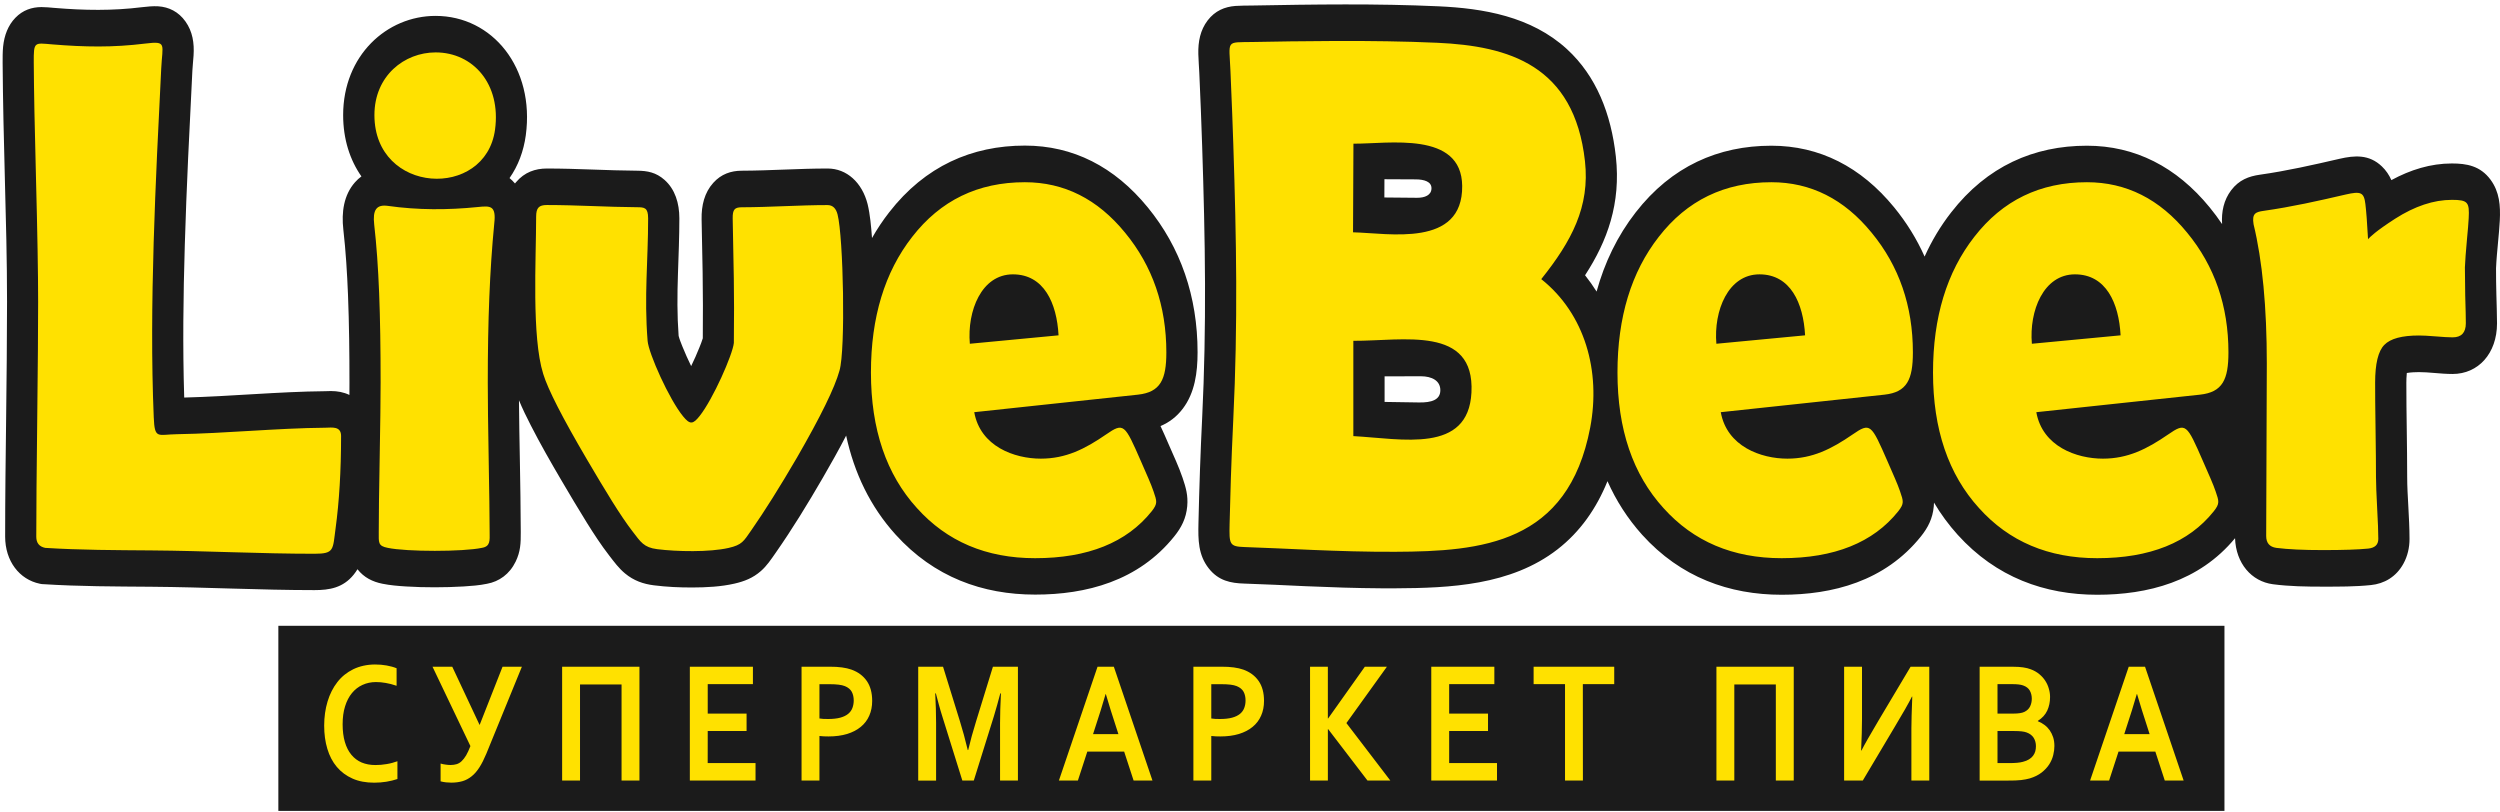 <?xml version="1.0" encoding="UTF-8"?><svg xmlns="http://www.w3.org/2000/svg" xmlns:xlink="http://www.w3.org/1999/xlink" width="505px" height="164px" viewBox="0 0 505 164" version="1.1"><g id="surface1"><path style=" stroke:none;fill-rule:evenodd;fill:rgb(10.588%,10.588%,10.588%);fill-opacity:1;" d="M 56.227 126.41 L 449.34 126.41 L 449.34 163.801 L 56.227 163.801 Z M 56.227 126.41 "/><path style=" stroke:none;fill-rule:nonzero;fill:rgb(100%,88.235%,0%);fill-opacity:1;" d="M 75.938 137.777 C 74.957 137.777 74.051 137.969 73.223 138.352 C 72.395 138.727 71.691 139.277 71.098 139.996 C 70.5 140.719 70.039 141.613 69.707 142.672 C 69.367 143.738 69.211 144.957 69.211 146.309 C 69.211 147.668 69.363 148.852 69.664 149.883 C 69.969 150.918 70.402 151.77 70.973 152.457 C 71.543 153.148 72.227 153.668 73.043 154.02 C 73.863 154.363 74.789 154.539 75.828 154.539 C 76.578 154.539 77.332 154.48 78.105 154.344 C 78.883 154.219 79.602 154.02 80.281 153.77 L 80.281 157.363 C 79.598 157.594 78.855 157.77 78.066 157.906 C 77.262 158.035 76.441 158.102 75.59 158.102 C 73.926 158.102 72.461 157.832 71.203 157.27 C 69.949 156.711 68.891 155.926 68.039 154.918 C 67.188 153.906 66.547 152.688 66.125 151.27 C 65.695 149.852 65.484 148.289 65.484 146.578 C 65.484 144.828 65.715 143.207 66.168 141.699 C 66.621 140.199 67.281 138.895 68.141 137.793 C 68.996 136.684 70.074 135.82 71.363 135.184 C 72.656 134.562 74.113 134.238 75.73 134.227 C 76.57 134.227 77.355 134.289 78.102 134.426 C 78.84 134.562 79.516 134.738 80.113 134.988 L 80.113 138.527 C 79.328 138.258 78.598 138.07 77.922 137.957 C 77.246 137.832 76.586 137.777 75.938 137.777 Z M 98.23 152.27 C 97.781 153.344 97.328 154.25 96.848 155 C 96.371 155.75 95.855 156.344 95.281 156.805 C 94.723 157.258 94.109 157.594 93.434 157.793 C 92.766 157.988 92.008 158.094 91.172 158.094 C 90.852 158.094 90.496 158.074 90.105 158.035 C 89.703 157.988 89.336 157.926 89 157.832 L 89 154.238 C 89.375 154.344 89.73 154.418 90.078 154.457 C 90.418 154.508 90.734 154.531 91.012 154.531 C 91.465 154.531 91.867 154.469 92.23 154.363 C 92.598 154.25 92.938 154.055 93.242 153.762 C 93.555 153.465 93.859 153.082 94.152 152.594 C 94.438 152.105 94.73 151.465 95.023 150.707 L 87.371 134.684 L 91.359 134.684 L 96.883 146.449 L 101.512 134.684 L 105.418 134.684 Z M 129.168 134.676 L 129.168 157.668 L 125.555 157.668 L 125.555 138.266 L 117.164 138.266 L 117.164 157.668 L 113.551 157.668 L 113.551 134.676 Z M 142.953 154.145 L 152.617 154.145 L 152.617 157.668 L 139.348 157.668 L 139.348 134.676 L 152.09 134.676 L 152.09 138.195 L 142.961 138.195 L 142.961 144.145 L 150.809 144.145 L 150.809 147.668 L 142.961 147.668 Z M 167.359 148.762 C 167.039 148.762 166.719 148.75 166.406 148.742 C 166.094 148.727 165.805 148.707 165.527 148.668 L 165.527 157.668 L 161.914 157.668 L 161.914 134.676 L 167.59 134.676 C 168.535 134.676 169.371 134.715 170.082 134.82 C 170.789 134.914 171.426 135.062 171.984 135.258 C 173.332 135.738 174.363 136.508 175.094 137.562 C 175.82 138.609 176.18 139.949 176.18 141.582 C 176.18 142.688 175.984 143.688 175.59 144.57 C 175.199 145.469 174.621 146.219 173.875 146.828 C 173.117 147.457 172.203 147.926 171.117 148.262 C 170.012 148.594 168.766 148.762 167.359 148.762 Z M 165.527 145.133 C 165.73 145.164 165.992 145.195 166.309 145.219 C 166.633 145.238 166.961 145.238 167.309 145.238 C 168.273 145.238 169.086 145.145 169.734 144.969 C 170.395 144.789 170.922 144.531 171.32 144.207 C 171.719 143.875 172.008 143.488 172.184 143.02 C 172.359 142.551 172.453 142.051 172.453 141.496 C 172.453 140.82 172.316 140.238 172.059 139.746 C 171.793 139.258 171.336 138.875 170.68 138.602 C 170.344 138.469 169.914 138.359 169.406 138.301 C 168.91 138.238 168.285 138.207 167.559 138.207 L 165.527 138.207 Z M 195.578 151.5 C 196.004 149.688 196.535 147.738 197.18 145.676 L 200.57 134.676 L 205.621 134.676 L 205.621 157.668 L 202.012 157.668 L 202.012 146.02 C 202.012 144.309 202.074 142.332 202.188 140.07 L 202.055 140.07 C 201.887 140.727 201.691 141.469 201.465 142.266 C 201.246 143.082 201.004 143.895 200.766 144.676 L 196.707 157.668 L 194.391 157.668 L 190.336 144.676 C 190.086 143.895 189.855 143.082 189.633 142.266 C 189.41 141.457 189.215 140.727 189.047 140.07 L 188.914 140.07 C 189.027 142.199 189.09 144.164 189.09 146.012 L 189.09 157.676 L 185.48 157.676 L 185.48 134.684 L 190.496 134.684 L 193.887 145.633 C 194.457 147.457 194.988 149.418 195.488 151.512 Z M 227.078 151.824 L 219.637 151.824 L 217.734 157.668 L 213.898 157.668 L 221.703 134.676 L 224.996 134.676 L 232.797 157.668 L 228.988 157.668 Z M 223.332 140.207 C 222.629 142.605 222.008 144.613 221.465 146.219 L 220.793 148.301 L 225.922 148.301 L 225.254 146.227 C 224.711 144.605 224.086 142.59 223.383 140.207 Z M 246.512 148.762 C 246.191 148.762 245.871 148.75 245.559 148.742 C 245.246 148.727 244.953 148.707 244.68 148.668 L 244.68 157.668 L 241.066 157.668 L 241.066 134.676 L 246.742 134.676 C 247.688 134.676 248.523 134.715 249.234 134.82 C 249.938 134.914 250.578 135.062 251.137 135.258 C 252.484 135.738 253.516 136.508 254.246 137.562 C 254.973 138.609 255.332 139.949 255.332 141.582 C 255.332 142.688 255.137 143.688 254.742 144.57 C 254.352 145.469 253.773 146.219 253.027 146.828 C 252.27 147.457 251.352 147.926 250.27 148.262 C 249.172 148.594 247.918 148.762 246.512 148.762 Z M 244.68 145.133 C 244.883 145.164 245.141 145.195 245.461 145.219 C 245.781 145.238 246.113 145.238 246.461 145.238 C 247.426 145.238 248.238 145.145 248.887 144.969 C 249.547 144.789 250.07 144.531 250.473 144.207 C 250.871 143.875 251.156 143.488 251.332 143.02 C 251.512 142.551 251.602 142.051 251.602 141.496 C 251.602 140.82 251.469 140.238 251.211 139.746 C 250.945 139.258 250.488 138.875 249.832 138.602 C 249.492 138.469 249.066 138.359 248.559 138.301 C 248.062 138.238 247.438 138.207 246.707 138.207 L 244.68 138.207 Z M 264.629 157.668 L 264.629 134.676 L 268.227 134.676 L 268.227 145.133 L 268.277 145.133 L 275.699 134.676 L 280.156 134.676 L 271.973 146.059 L 280.844 157.668 L 276.23 157.668 L 268.285 147.281 L 268.23 147.281 L 268.23 157.668 Z M 292.73 154.145 L 302.395 154.145 L 302.395 157.668 L 289.117 157.668 L 289.117 134.676 L 301.859 134.676 L 301.859 138.195 L 292.73 138.195 L 292.73 144.145 L 300.578 144.145 L 300.578 147.668 L 292.73 147.668 Z M 319.746 157.668 L 316.133 157.668 L 316.133 138.195 L 309.789 138.195 L 309.789 134.676 L 326.074 134.676 L 326.074 138.195 L 319.734 138.195 Z M 362.336 134.676 L 362.336 157.668 L 358.719 157.668 L 358.719 138.266 L 350.332 138.266 L 350.332 157.668 L 346.719 157.668 L 346.719 134.676 Z M 385.941 134.676 L 389.715 134.676 L 389.715 157.668 L 386.102 157.668 L 386.102 147.086 C 386.102 145.77 386.164 143.645 386.281 140.707 L 386.215 140.707 C 385.551 142.039 384.367 144.113 382.691 146.902 L 376.285 157.668 L 372.512 157.668 L 372.512 134.676 L 376.125 134.676 L 376.125 145.262 C 376.125 146.945 376.062 149.059 375.945 151.613 L 376.012 151.613 C 376.633 150.395 377.789 148.375 379.473 145.531 Z M 414.113 140.801 C 414.113 141.801 413.926 142.707 413.543 143.539 C 413.16 144.363 412.531 145.059 411.648 145.613 L 411.648 145.688 C 412.137 145.883 412.582 146.125 412.992 146.438 C 413.402 146.738 413.75 147.105 414.043 147.52 C 414.336 147.945 414.566 148.418 414.738 148.938 C 414.906 149.469 414.988 150.051 414.988 150.707 C 414.988 151.27 414.914 151.871 414.754 152.52 C 414.602 153.156 414.336 153.781 413.953 154.387 C 413.57 154.988 413.051 155.543 412.422 156.043 C 411.781 156.543 410.98 156.945 410.012 157.238 C 409.762 157.312 409.496 157.363 409.207 157.426 C 408.918 157.488 408.594 157.527 408.242 157.574 C 407.895 157.617 407.504 157.645 407.062 157.656 C 406.629 157.676 406.148 157.676 405.605 157.676 L 399.887 157.676 L 399.887 134.684 L 406.711 134.684 C 408.168 134.684 409.344 134.852 410.23 135.203 C 410.902 135.453 411.48 135.789 411.961 136.195 C 412.449 136.602 412.859 137.062 413.172 137.562 C 413.492 138.062 413.723 138.582 413.871 139.145 C 414.035 139.676 414.113 140.238 414.113 140.801 Z M 403.496 147.668 L 403.496 154.145 L 405.844 154.145 C 406.469 154.145 407.012 154.125 407.469 154.082 C 407.914 154.039 408.301 153.98 408.625 153.887 C 409.121 153.762 409.539 153.594 409.867 153.387 C 410.207 153.176 410.473 152.938 410.676 152.668 C 410.883 152.398 411.027 152.094 411.125 151.77 C 411.215 151.445 411.258 151.105 411.258 150.727 C 411.258 150.094 411.105 149.531 410.805 149.039 C 410.5 148.559 410.027 148.195 409.379 147.957 C 409.094 147.852 408.766 147.781 408.375 147.738 C 407.988 147.695 407.504 147.668 406.906 147.668 Z M 406.734 144.145 C 407.715 144.145 408.445 144.031 408.926 143.801 C 409.461 143.539 409.844 143.176 410.074 142.707 C 410.305 142.238 410.422 141.719 410.422 141.133 C 410.422 140.531 410.289 139.988 410.023 139.508 C 409.75 139.027 409.309 138.684 408.668 138.457 C 408.398 138.359 408.098 138.301 407.742 138.258 C 407.395 138.219 406.961 138.195 406.445 138.195 L 403.496 138.195 L 403.496 144.145 Z M 435.379 151.824 L 427.941 151.824 L 426.039 157.668 L 422.199 157.668 L 430.004 134.676 L 433.297 134.676 L 441.094 157.668 L 437.285 157.668 Z M 431.633 140.207 C 430.934 142.605 430.309 144.613 429.766 146.219 L 429.098 148.301 L 434.223 148.301 L 433.559 146.227 C 433.016 144.605 432.391 142.59 431.688 140.207 Z M 431.633 140.207 "/><path style=" stroke:none;fill-rule:evenodd;fill:rgb(10.588%,10.588%,10.588%);fill-opacity:1;" d="M 324.711 97.199 C 322.484 102.703 319.203 107.41 314.613 110.973 C 305.199 118.277 292.789 118.785 281.867 118.84 C 280.949 118.84 280.039 118.84 279.125 118.84 C 273.965 118.809 268.809 118.633 263.66 118.41 C 259.547 118.234 255.438 118.004 251.328 117.883 C 248.605 117.801 246.148 117.32 244.18 114.828 C 242.035 112.117 242.008 109.047 242.09 105.641 C 242.25 98.473 242.496 91.305 242.848 84.148 C 243.281 75.188 243.449 66.219 243.414 57.25 C 243.379 48.008 243.137 38.758 242.836 29.523 C 242.676 24.59 242.484 19.648 242.258 14.715 C 242.207 13.465 242.09 12.195 242.062 10.941 C 242 8.398 242.453 6.086 243.945 4.125 C 245.441 2.172 247.391 1.367 249.562 1.199 C 250.668 1.117 251.789 1.137 252.891 1.117 C 265.441 0.887 278.039 0.699 290.574 1.273 C 299.52 1.68 309.281 3.273 316.531 9.93 C 322.461 15.371 325.449 23.004 326.402 31.621 C 327.449 41.109 324.688 48.672 320.18 55.602 C 321.016 56.652 321.801 57.762 322.512 58.895 C 324.113 53.07 326.695 47.672 330.414 42.895 C 337.668 33.566 347.125 29.434 357.82 29.434 C 367.531 29.434 375.906 33.684 382.613 41.879 C 385.129 44.953 387.188 48.281 388.77 51.828 C 390.195 48.664 391.973 45.676 394.145 42.895 C 401.398 33.566 410.855 29.434 421.555 29.434 C 431.262 29.434 439.637 33.684 446.344 41.879 C 447.242 42.977 448.082 44.102 448.863 45.266 C 448.699 42.789 449.207 40.391 450.695 38.434 C 452.27 36.352 454.238 35.613 456.496 35.289 C 461.906 34.527 467.234 33.316 472.586 32.078 C 475.621 31.383 478.555 31.141 481.145 33.621 C 481.98 34.422 482.605 35.352 483.059 36.383 C 486.891 34.297 490.996 33.02 495.266 33.02 C 498.238 33.02 501.016 33.484 503.098 36.309 C 504.895 38.758 505.117 41.527 504.957 44.57 C 504.879 46.016 504.746 47.457 504.609 48.895 C 504.449 50.633 504.27 52.445 504.199 54.195 C 504.199 55.945 504.219 57.688 504.266 59.438 C 504.305 61.383 504.398 63.363 504.398 65.312 C 504.398 71.438 500.578 75.543 495.426 75.543 C 494.145 75.543 492.828 75.43 491.547 75.324 C 490.578 75.242 489.59 75.168 488.621 75.168 C 488.086 75.168 487 75.199 486.176 75.344 C 486.102 76.043 486.082 76.875 486.082 77.324 C 486.082 80.449 486.117 83.574 486.164 86.703 C 486.207 89.906 486.25 93.129 486.25 96.336 C 486.25 98.262 486.371 100.254 486.477 102.18 C 486.59 104.391 486.723 106.648 486.723 108.871 C 486.723 110.629 486.324 112.348 485.504 113.84 C 484.031 116.547 481.59 117.914 478.922 118.184 C 475.754 118.516 472.434 118.504 469.246 118.504 C 465.902 118.504 462.441 118.453 459.121 118.016 C 454.797 117.441 451.652 113.797 451.48 108.715 C 444.207 117.523 433.77 120.141 423.633 120.141 C 413.047 120.141 403.23 116.629 395.453 108.027 C 393.621 105.992 392.027 103.828 390.668 101.523 C 390.656 101.773 390.648 102.039 390.621 102.297 C 390.406 104.734 389.43 106.609 388.031 108.352 C 380.754 117.441 370.164 120.141 359.895 120.141 C 349.309 120.141 339.488 116.629 331.715 108.027 C 328.777 104.754 326.457 101.129 324.711 97.199 Z M 176.145 48.082 C 177.168 46.277 178.324 44.539 179.625 42.871 C 186.875 33.547 196.332 29.41 207.031 29.41 C 216.738 29.41 225.109 33.66 231.82 41.859 C 238.496 49.996 241.91 59.898 241.91 71.164 C 241.91 75.281 241.352 79.336 238.941 82.531 C 237.668 84.223 236.125 85.344 234.426 86.066 C 235.016 87.293 235.547 88.574 236.086 89.793 C 237.035 91.969 238.102 94.242 238.879 96.512 C 239.543 98.473 240.016 100.078 239.82 102.262 C 239.605 104.703 238.629 106.578 237.23 108.316 C 229.953 117.41 219.371 120.109 209.094 120.109 C 198.508 120.109 188.688 116.598 180.914 107.992 C 175.77 102.309 172.547 95.516 170.922 87.992 C 169.426 90.887 167.828 93.719 166.211 96.512 C 163.203 101.699 160.055 106.852 156.664 111.703 C 155.723 113.047 154.91 114.285 153.703 115.348 C 152.082 116.773 150.328 117.441 148.363 117.891 C 145.641 118.516 142.664 118.664 139.891 118.672 C 137.301 118.684 134.66 118.559 132.086 118.234 C 129.949 117.965 128.02 117.301 126.25 115.828 C 124.984 114.777 124.094 113.555 123.07 112.23 C 121.453 110.148 119.977 107.871 118.551 105.598 C 116.773 102.742 115.055 99.836 113.34 96.922 C 111.23 93.328 109.137 89.668 107.223 85.926 C 106.406 84.336 105.555 82.605 104.832 80.855 C 104.859 84.879 104.938 88.906 105.012 92.93 C 105.098 97.785 105.18 102.648 105.195 107.504 C 105.207 109.723 105.148 111.398 104.164 113.441 C 102.926 115.996 100.809 117.477 98.379 117.922 C 96.84 118.246 95.195 118.367 93.637 118.465 C 91.707 118.578 89.766 118.633 87.836 118.633 C 85.902 118.633 83.961 118.59 82.031 118.465 C 80.457 118.367 78.805 118.234 77.246 117.914 C 75.281 117.523 73.516 116.664 72.211 114.984 C 71.996 115.348 71.738 115.711 71.453 116.07 C 69.281 118.766 66.508 119.203 63.523 119.203 C 52.508 119.203 41.512 118.609 30.5 118.523 C 23.27 118.465 16.023 118.465 8.797 118.004 L 8.426 117.984 L 8.051 117.914 C 3.926 117.07 1.039 113.348 1.039 108.391 C 1.039 100.449 1.141 92.496 1.238 84.555 C 1.324 76.699 1.422 68.82 1.422 60.945 C 1.422 52.613 1.199 44.238 0.977 35.902 C 0.773 28.172 0.586 20.434 0.531 12.688 C 0.531 11.605 0.523 10.492 0.629 9.41 C 0.863 7.148 1.625 5.117 3.113 3.586 C 4.609 2.043 6.414 1.441 8.363 1.43 C 9.234 1.43 10.125 1.523 11 1.598 C 17.023 2.098 22.699 2.199 28.715 1.449 C 29.781 1.328 30.875 1.211 31.945 1.273 C 34.098 1.41 36.055 2.355 37.461 4.336 C 38.902 6.355 39.266 8.691 39.098 11.234 C 39.035 12.254 38.91 13.262 38.859 14.297 C 38.273 26.035 37.672 37.77 37.328 49.516 C 37.023 59.758 36.891 70.051 37.211 80.305 C 46.715 80.066 56.203 79.113 65.703 79.023 C 66.086 79.023 66.473 78.992 66.852 78.992 C 68.16 78.992 69.426 79.219 70.582 79.781 C 70.59 78.949 70.59 78.113 70.59 77.281 C 70.59 71.387 70.527 65.469 70.297 59.574 C 70.117 55.168 69.852 50.738 69.352 46.359 C 68.953 42.859 69.441 39.391 71.703 36.828 C 72.113 36.363 72.547 35.965 73.008 35.633 C 70.703 32.348 69.316 28.141 69.316 23.246 C 69.316 11.18 78.164 3.211 87.977 3.211 C 99.484 3.211 108.051 13.715 106.211 27.328 C 105.773 30.539 104.664 33.496 102.926 35.973 C 103.105 36.121 103.281 36.277 103.461 36.453 C 103.664 36.652 103.855 36.852 104.027 37.059 C 104.102 36.965 104.172 36.871 104.254 36.789 C 105.941 34.789 108.125 34.039 110.465 34.039 C 116.559 34.039 122.645 34.445 128.742 34.484 C 130.777 34.496 132.523 34.828 134.223 36.328 C 136.367 38.223 137.23 41.047 137.23 44.102 C 137.23 47.859 137.07 51.613 136.945 55.375 C 136.805 59.562 136.77 63.668 137.082 67.844 C 137.25 68.523 137.594 69.355 137.832 69.961 C 138.375 71.312 138.984 72.656 139.613 73.949 C 140.211 72.73 140.773 71.469 141.277 70.199 C 141.492 69.656 141.785 68.949 141.965 68.332 C 142.008 63.863 142 59.398 141.93 54.926 C 141.875 51.383 141.785 47.832 141.723 44.289 C 141.672 41.508 142.293 38.914 144.082 36.934 C 145.684 35.152 147.66 34.496 149.812 34.484 C 155.605 34.465 161.391 34.039 167.176 34.039 C 171.059 34.039 174.152 36.891 175.254 41.223 C 175.758 43.297 175.984 45.84 176.145 48.082 Z M 279.656 36.203 L 279.641 39.891 L 286.223 39.953 C 287.82 39.965 289.137 39.426 289.16 38.059 C 289.188 36.684 287.676 36.246 286.012 36.234 Z M 279.688 76.023 L 279.688 81.188 L 286.645 81.297 C 289.145 81.336 290.934 80.789 290.949 78.855 C 290.969 76.895 289.234 76.004 287 76.004 Z M 279.688 76.023 "/><path style=" stroke:none;fill-rule:nonzero;fill:rgb(100%,88.235%,0%);fill-opacity:1;" d="M 169.574 74.875 C 168.625 78.324 165.758 84.156 161.008 92.398 C 157.5 98.41 154.43 103.285 151.797 107.066 C 150.188 109.379 149.902 110.055 147.172 110.684 C 143.289 111.566 136.742 111.434 132.77 110.934 C 130.031 110.59 129.434 109.492 127.754 107.316 C 125.309 104.148 122.332 99.211 118.543 92.773 C 113.621 84.387 110.676 78.648 109.727 75.523 C 107.375 68 108.293 52.469 108.301 43.758 C 108.301 41.977 108.871 41.414 110.465 41.414 C 116.539 41.414 122.629 41.82 128.707 41.859 C 130.164 41.871 130.922 41.926 130.922 44.102 C 130.922 52.77 130.094 59.77 130.816 68.855 C 131.012 71.367 135.176 80.688 137.988 84.105 C 139.383 85.805 139.973 85.742 141.336 84.02 C 144.039 80.605 147.988 71.664 148.238 69.281 C 148.363 58.801 148.172 53.438 148.004 44.133 C 147.969 42.312 148.406 41.883 149.812 41.871 C 155.668 41.852 161.496 41.426 167.156 41.426 C 168.199 41.426 168.875 42.07 169.191 43.332 C 170.359 47.883 170.828 70.688 169.574 74.875 Z M 98.531 77.281 C 98.531 80.836 98.594 86.117 98.719 93.117 C 98.832 99.309 98.895 104.129 98.906 107.566 C 98.914 109.129 99.094 110.379 97.355 110.664 C 93.555 111.473 82.113 111.473 78.312 110.664 C 76.332 110.285 76.508 109.574 76.508 107.535 C 76.508 104.215 76.57 99.172 76.695 92.441 C 76.816 85.742 76.883 80.68 76.883 77.273 C 76.883 63.52 76.523 53.52 75.59 45.371 C 75.25 42.406 76.035 41.258 78.367 41.59 C 84.398 42.445 90.457 42.434 96.504 41.82 C 99.047 41.562 100.266 41.473 99.84 45.152 C 98.922 54.613 98.531 64.824 98.531 77.281 Z M 100 26.172 C 98.07 40.391 75.633 39.289 75.633 23.246 C 75.633 15.305 81.684 10.586 87.996 10.586 C 95.566 10.586 101.242 16.973 100 26.172 Z M 63.523 111.859 C 52.535 111.859 41.539 111.266 30.539 111.184 C 23.41 111.129 16.203 111.117 9.137 110.672 C 7.926 110.422 7.328 109.684 7.328 108.41 C 7.328 103.121 7.395 95.234 7.52 84.68 C 7.641 74.125 7.703 66.211 7.703 60.945 C 7.703 55.309 7.555 46.895 7.262 35.676 C 7 25.859 6.852 18.172 6.82 12.648 C 6.797 8.367 6.902 8.66 10.543 8.965 C 17.09 9.504 22.75 9.617 29.371 8.797 C 33.789 8.254 32.805 8.898 32.566 13.859 C 31.453 36.16 30.113 61.824 31.055 84.25 C 31.238 88.805 31.828 87.773 35.699 87.711 C 45.719 87.543 55.746 86.492 65.758 86.398 C 66.969 86.387 68.898 86.012 68.898 88.055 C 68.898 95.109 68.523 101.336 67.785 106.754 C 67.207 111.055 67.562 111.859 63.523 111.859 Z M 498.098 65.293 C 498.098 67.199 497.207 68.145 495.426 68.145 C 494.645 68.145 493.496 68.074 491.992 67.949 C 490.488 67.824 489.367 67.77 488.621 67.77 C 485.203 67.77 482.871 68.395 481.645 69.656 C 480.391 70.914 479.777 73.48 479.777 77.301 C 479.777 79.391 479.793 82.566 479.863 86.812 C 479.926 91.055 479.949 94.23 479.949 96.328 C 479.949 97.742 480.043 99.828 480.184 102.629 C 480.336 105.41 480.418 107.492 480.418 108.859 C 480.418 110.027 479.742 110.672 478.359 110.816 C 476.383 111.016 473.332 111.117 469.238 111.117 C 465.316 111.117 462.184 110.973 459.824 110.672 C 458.445 110.473 457.77 109.684 457.77 108.266 C 457.77 104.391 457.785 98.586 457.832 90.867 C 457.879 83.129 457.895 77.316 457.895 73.438 C 457.895 62.039 457.004 52.664 455.223 45.312 C 454.867 43.121 455.625 42.82 457.262 42.59 C 462.98 41.777 468.188 40.602 473.812 39.297 C 476.848 38.602 477.523 38.816 477.809 41.215 C 477.984 42.676 478.164 44.945 478.344 48.312 C 478.793 47.84 479.863 46.727 483.824 44.176 C 487.793 41.645 491.602 40.371 495.277 40.371 C 498.531 40.371 498.844 40.859 498.676 44.082 C 498.613 45.203 498.508 46.527 498.352 48.062 C 498.098 50.84 497.953 52.82 497.91 54.02 C 497.91 55.438 497.93 57.301 497.973 59.621 C 498.062 62.488 498.098 64.375 498.098 65.293 Z M 419.141 55.418 C 412.785 55.418 409.867 62.805 410.438 69.438 L 428.359 67.738 C 428.02 61.23 425.426 55.418 419.141 55.418 Z M 450.145 71.18 C 450.145 76.66 448.969 79.23 444.387 79.723 L 411.336 83.262 C 412.574 90.191 419.461 92.648 424.785 92.648 C 429.848 92.648 433.707 90.691 437.949 87.773 C 441.555 85.293 441.719 85.637 445.008 93.172 C 446.145 95.785 447.059 97.773 447.555 99.254 C 448.23 101.254 448.445 101.691 447.168 103.297 C 442.125 109.602 434.277 112.754 423.633 112.754 C 413.773 112.754 405.828 109.379 399.777 102.648 C 393.566 95.828 390.469 86.691 390.469 75.254 C 390.469 64.102 393.246 54.965 398.801 47.852 C 404.52 40.473 412.094 36.809 421.555 36.809 C 429.5 36.809 436.246 40.203 441.793 46.988 C 447.367 53.746 450.145 61.824 450.145 71.18 Z M 355.41 55.418 C 349.059 55.418 346.141 62.805 346.707 69.438 L 364.629 67.738 C 364.281 61.23 361.684 55.418 355.41 55.418 Z M 386.402 71.18 C 386.402 76.66 385.23 79.23 380.645 79.723 L 347.598 83.262 C 348.836 90.191 355.723 92.648 361.043 92.648 C 366.109 92.648 369.969 90.691 374.211 87.773 C 377.816 85.293 377.977 85.637 381.27 93.172 C 382.406 95.785 383.316 97.773 383.812 99.254 C 384.488 101.254 384.703 101.691 383.43 103.297 C 378.387 109.602 370.535 112.754 359.895 112.754 C 350.035 112.754 342.09 109.379 336.039 102.648 C 329.824 95.828 326.73 86.691 326.73 75.254 C 326.73 64.102 329.508 54.965 335.062 47.852 C 340.781 40.473 348.355 36.809 357.816 36.809 C 365.758 36.809 372.508 40.203 378.055 46.988 C 383.629 53.746 386.402 61.824 386.402 71.18 Z M 204.609 55.418 C 198.258 55.418 195.34 62.805 195.906 69.438 L 213.828 67.738 C 213.48 61.23 210.883 55.418 204.609 55.418 Z M 235.602 71.18 C 235.602 76.66 234.426 79.23 229.844 79.723 L 196.797 83.262 C 198.031 90.191 204.922 92.648 210.242 92.648 C 215.305 92.648 219.168 90.691 223.41 87.773 C 227.016 85.293 227.176 85.637 230.469 93.172 C 231.605 95.785 232.516 97.773 233.012 99.254 C 233.688 101.254 233.902 101.691 232.629 103.297 C 227.586 109.602 219.734 112.754 209.094 112.754 C 199.234 112.754 191.289 109.379 185.238 102.648 C 179.023 95.828 175.93 86.691 175.93 75.254 C 175.93 64.102 178.707 54.965 184.258 47.852 C 189.98 40.473 197.555 36.809 207.012 36.809 C 214.957 36.809 221.703 40.203 227.254 46.988 C 232.824 53.746 235.602 61.824 235.602 71.18 Z M 273.375 68.844 L 273.375 88.094 C 283.184 88.629 296.609 91.691 297.234 79.281 C 297.926 65.656 283.352 68.895 273.375 68.844 Z M 273.395 29.023 L 273.312 46.926 C 280.484 47.09 295.477 50.082 295.363 37.566 C 295.246 26.391 280.422 29.078 273.395 29.023 Z M 281.832 111.461 C 270.469 111.516 258.73 110.723 251.488 110.508 C 248.301 110.41 248.293 109.961 248.379 105.824 C 248.496 100.723 248.691 93.637 249.129 84.566 C 250.055 65.438 249.762 48.395 249.129 29.234 C 249.016 25.672 248.844 21.078 248.551 14.316 C 248.273 7.992 247.547 8.586 252.996 8.484 C 261.676 8.328 277.203 8.035 290.336 8.641 C 304.734 9.297 318 13.141 320.164 32.559 C 321.188 41.797 317.434 48.746 311.336 56.383 C 320.207 63.445 323.375 75.023 321.223 86.359 C 316.746 109.891 299.262 111.379 281.832 111.461 Z M 281.832 111.461 "/></g></svg>